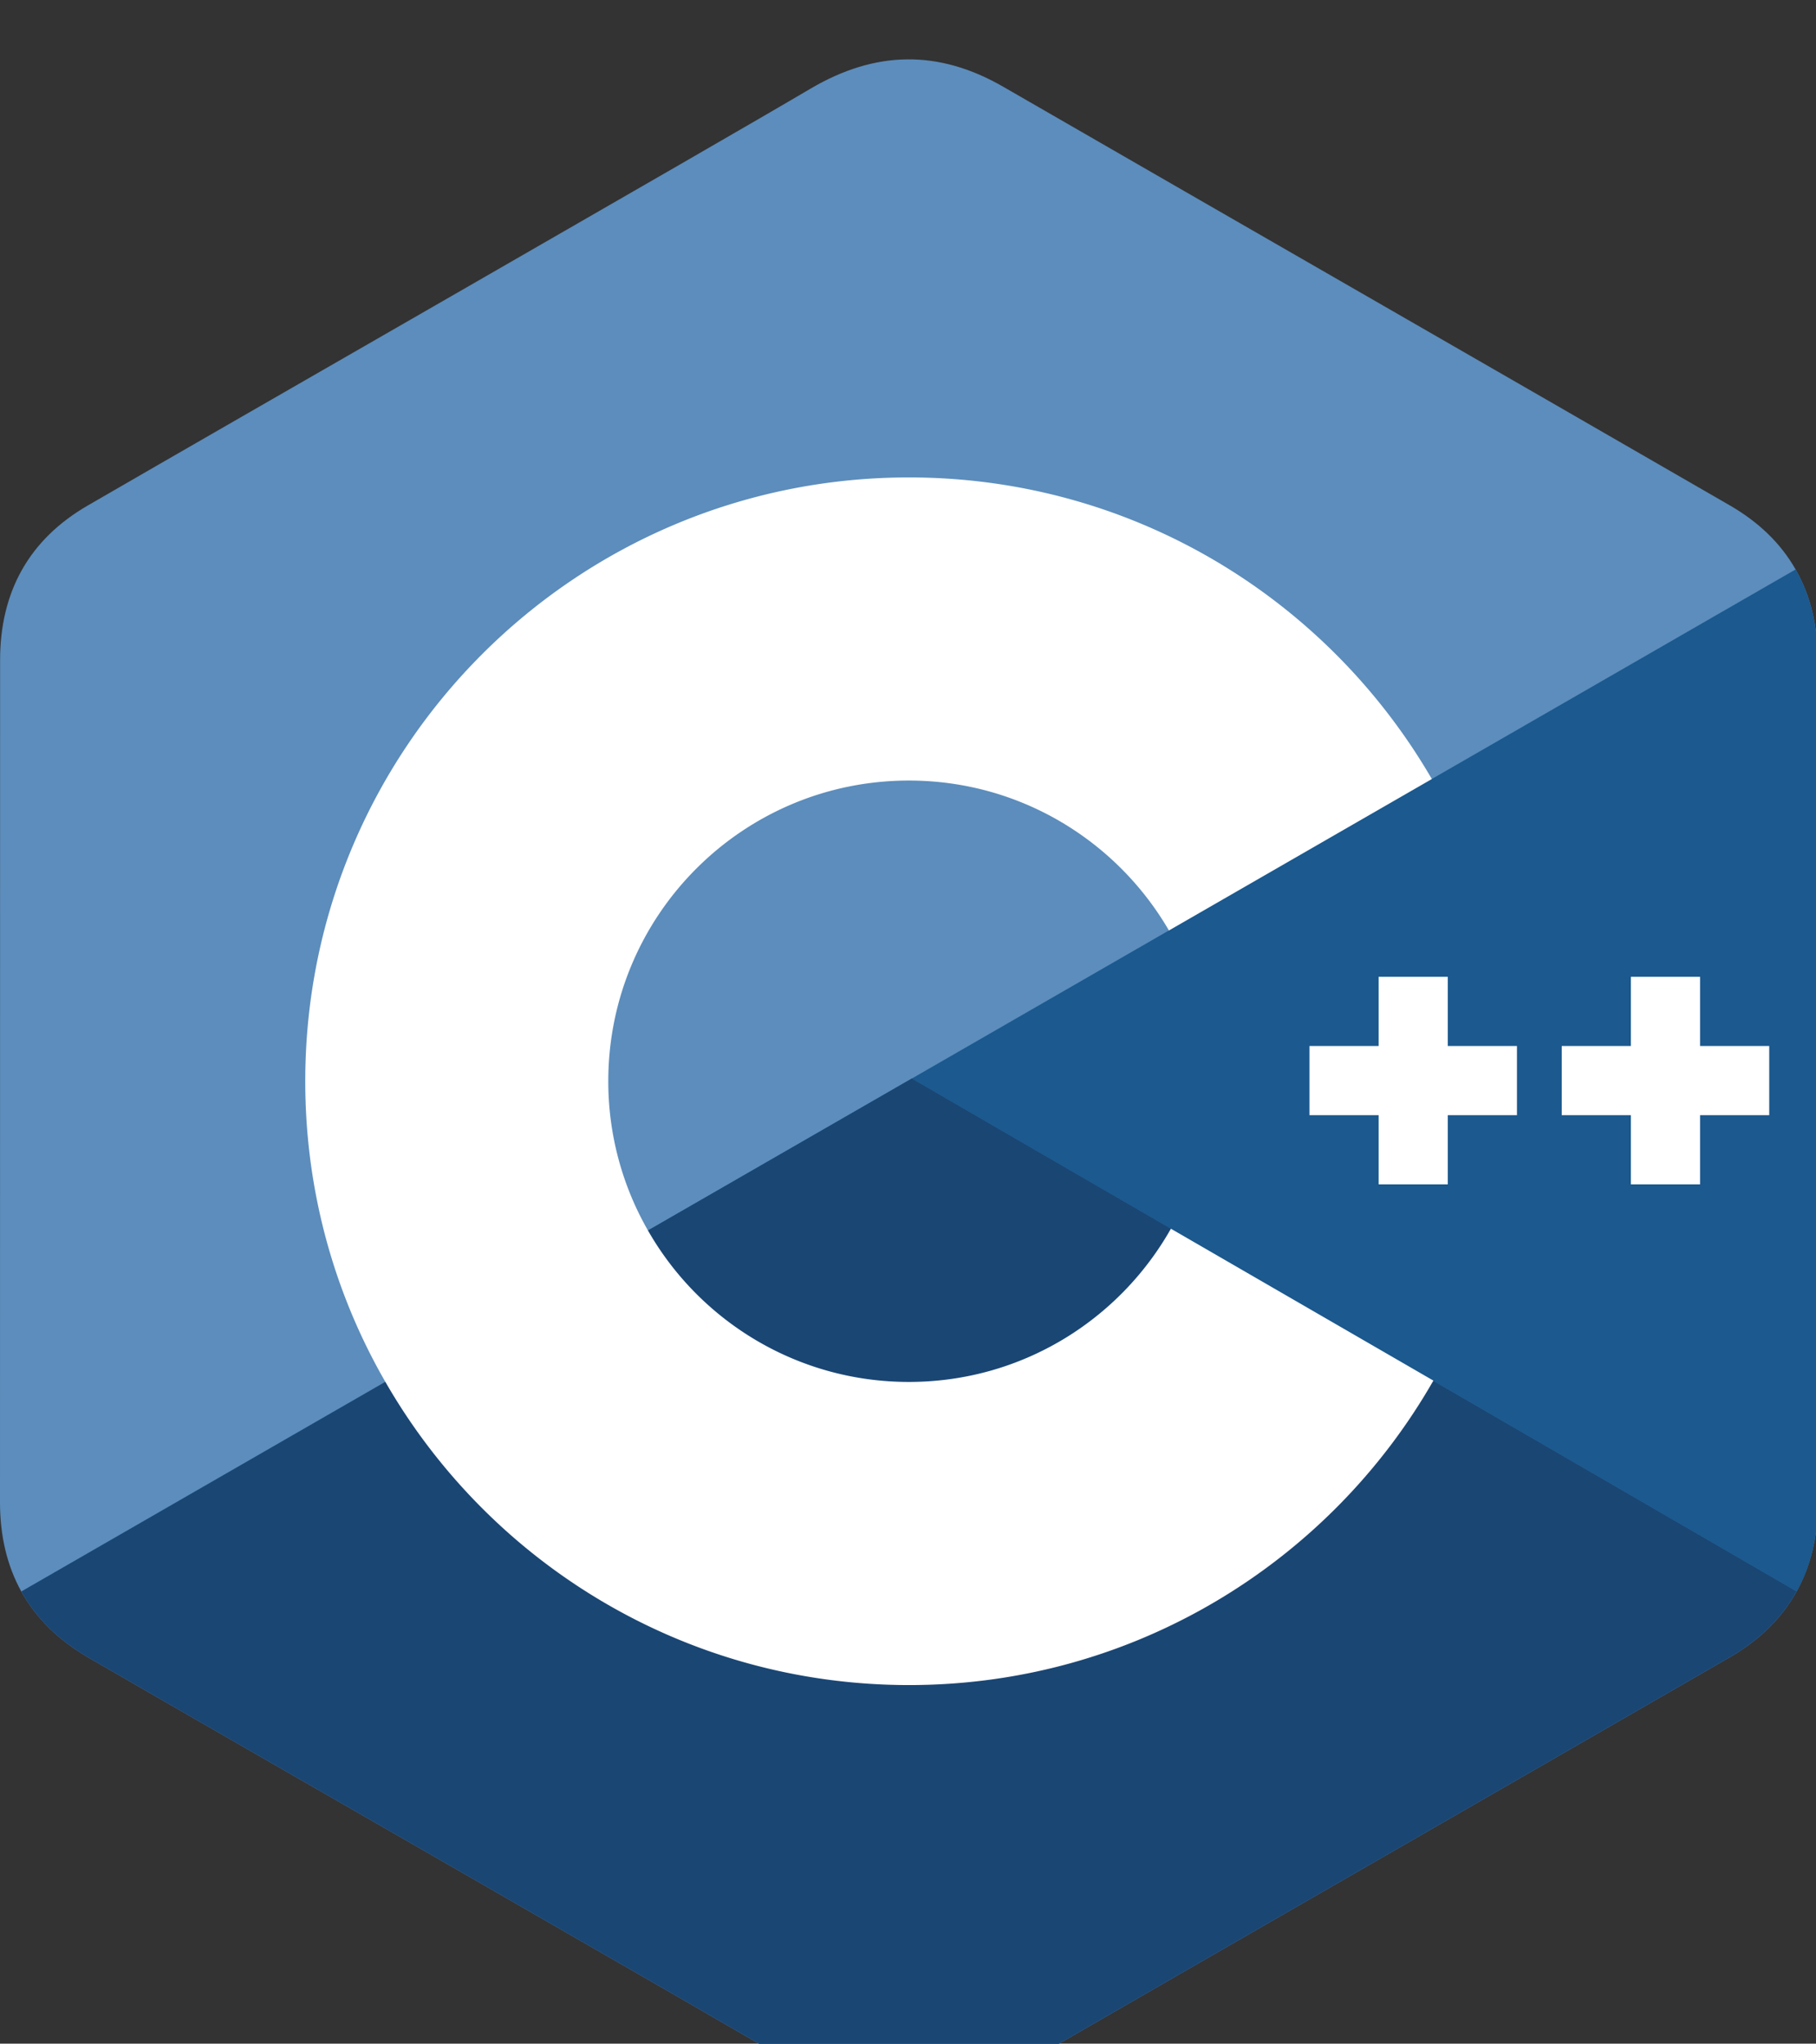 <?xml version="1.0" encoding="UTF-8" standalone="no"?>
<svg
   width="71.104"
   height="80"
   viewBox="0 0 8.192 9.216"
   preserveAspectRatio="xMinYMin"
   version="1.1"
   id="svg14"
   sodipodi:docname="c.svg"
   inkscape:version="1.2.2 (b0a8486541, 2022-12-01)"
   xmlns:inkscape="http://www.inkscape.org/namespaces/inkscape"
   xmlns:sodipodi="http://sodipodi.sourceforge.net/DTD/sodipodi-0.dtd"
   xmlns="http://www.w3.org/2000/svg"
   xmlns:svg="http://www.w3.org/2000/svg">
  <rect x="0" y="0" width="8.192" height="9.216" fill="#333333" stroke="none"/>
  <defs
     id="defs18" />
  <sodipodi:namedview
     id="namedview16"
     pagecolor="#ffffff"
     bordercolor="#000000"
     borderopacity="0.25"
     inkscape:showpageshadow="2"
     inkscape:pageopacity="0.0"
     inkscape:pagecheckerboard="0"
     inkscape:deskcolor="#d1d1d1"
     showgrid="false"
     inkscape:zoom="9.0988852"
     inkscape:cx="44.401044"
     inkscape:cy="45.609983"
     inkscape:window-width="1920"
     inkscape:window-height="1027"
     inkscape:window-x="-8"
     inkscape:window-y="-7"
     inkscape:window-maximized="1"
     inkscape:current-layer="svg14" />
  <path
     d="M 8.2,2.977 C 8.2,2.822 8.167,2.685 8.1,2.568 8.034,2.452 7.936,2.356 7.803,2.279 6.712,1.649 5.619,1.022 4.527,0.392 4.233,0.222 3.948,0.228 3.656,0.4 3.221,0.657 1.046,1.903 0.397,2.279 0.13,2.433 4.8129701e-4,2.67 4.1712407e-4,2.977 0,4.243 4.1712407e-4,5.509 0,6.775 6.4172935e-5,6.927 0.032,7.061 0.096,7.177 0.162,7.296 0.262,7.395 0.397,7.474 1.045,7.849 3.221,9.095 3.656,9.352 3.948,9.524 4.233,9.53 4.528,9.36 5.619,8.73 6.712,8.103 7.804,7.473 7.939,7.395 8.039,7.295 8.105,7.176 c 0.064,-0.116 0.096,-0.25 0.096,-0.402 0,0 0,-2.531 -4.172e-4,-3.797"
     fill="#5c8dbc"
     id="path2"
     style="stroke-width:0.032" />
  <path
     d="M 4.113,4.864 0.096,7.177 C 0.162,7.296 0.262,7.395 0.397,7.474 1.045,7.849 3.221,9.095 3.656,9.352 3.948,9.524 4.233,9.53 4.528,9.36 5.619,8.73 6.712,8.103 7.804,7.473 7.939,7.395 8.039,7.295 8.105,7.176 l -3.992,-2.313"
     fill="#1a4674"
     id="path4"
     style="stroke-width:0.032" />
  <path
     d="m 2.923,5.549 c 0.234,0.408 0.673,0.683 1.177,0.683 0.507,0 0.949,-0.279 1.182,-0.691 L 4.113,4.864 2.923,5.549"
     fill="#1a4674"
     id="path6"
     style="stroke-width:0.032" />
  <path
     d="M 8.2,2.977 C 8.2,2.822 8.167,2.685 8.1,2.568 l -3.987,2.296 3.992,2.313 c 0.064,-0.116 0.096,-0.25 0.096,-0.402 0,0 0,-2.531 -4.172e-4,-3.797"
     fill="#1b598e"
     id="path8"
     style="stroke-width:0.032" />
  <path
     d="M 7.981,5.029 H 7.669 V 5.341 H 7.357 V 5.029 H 7.045 V 4.717 H 7.357 V 4.405 h 0.312 v 0.312 h 0.312 v 0.312 m -1.138,0 H 6.531 V 5.341 H 6.219 V 5.029 H 5.907 V 4.717 H 6.219 V 4.405 h 0.312 v 0.312 h 0.312 v 0.312"
     fill="#ffffff"
     id="path10"
     style="stroke-width:0.032" />
  <path
     d="M 5.282,5.541 C 5.049,5.953 4.608,6.232 4.1,6.232 c -0.504,0 -0.944,-0.275 -1.177,-0.683 a 1.35,1.35 0 0 1 -0.179,-0.673 c 0,-0.749 0.607,-1.356 1.356,-1.356 0.501,0 0.938,0.272 1.173,0.676 L 6.459,3.513 C 5.987,2.7 5.108,2.153 4.1,2.153 c -1.504,0 -2.723,1.219 -2.723,2.723 0,0.493 0.131,0.956 0.361,1.355 0.47,0.818 1.352,1.368 2.363,1.368 1.012,0 1.896,-0.553 2.365,-1.373 L 5.282,5.541"
     fill="#ffffff"
     id="path12"
     style="stroke-width:0.032" />
</svg>
